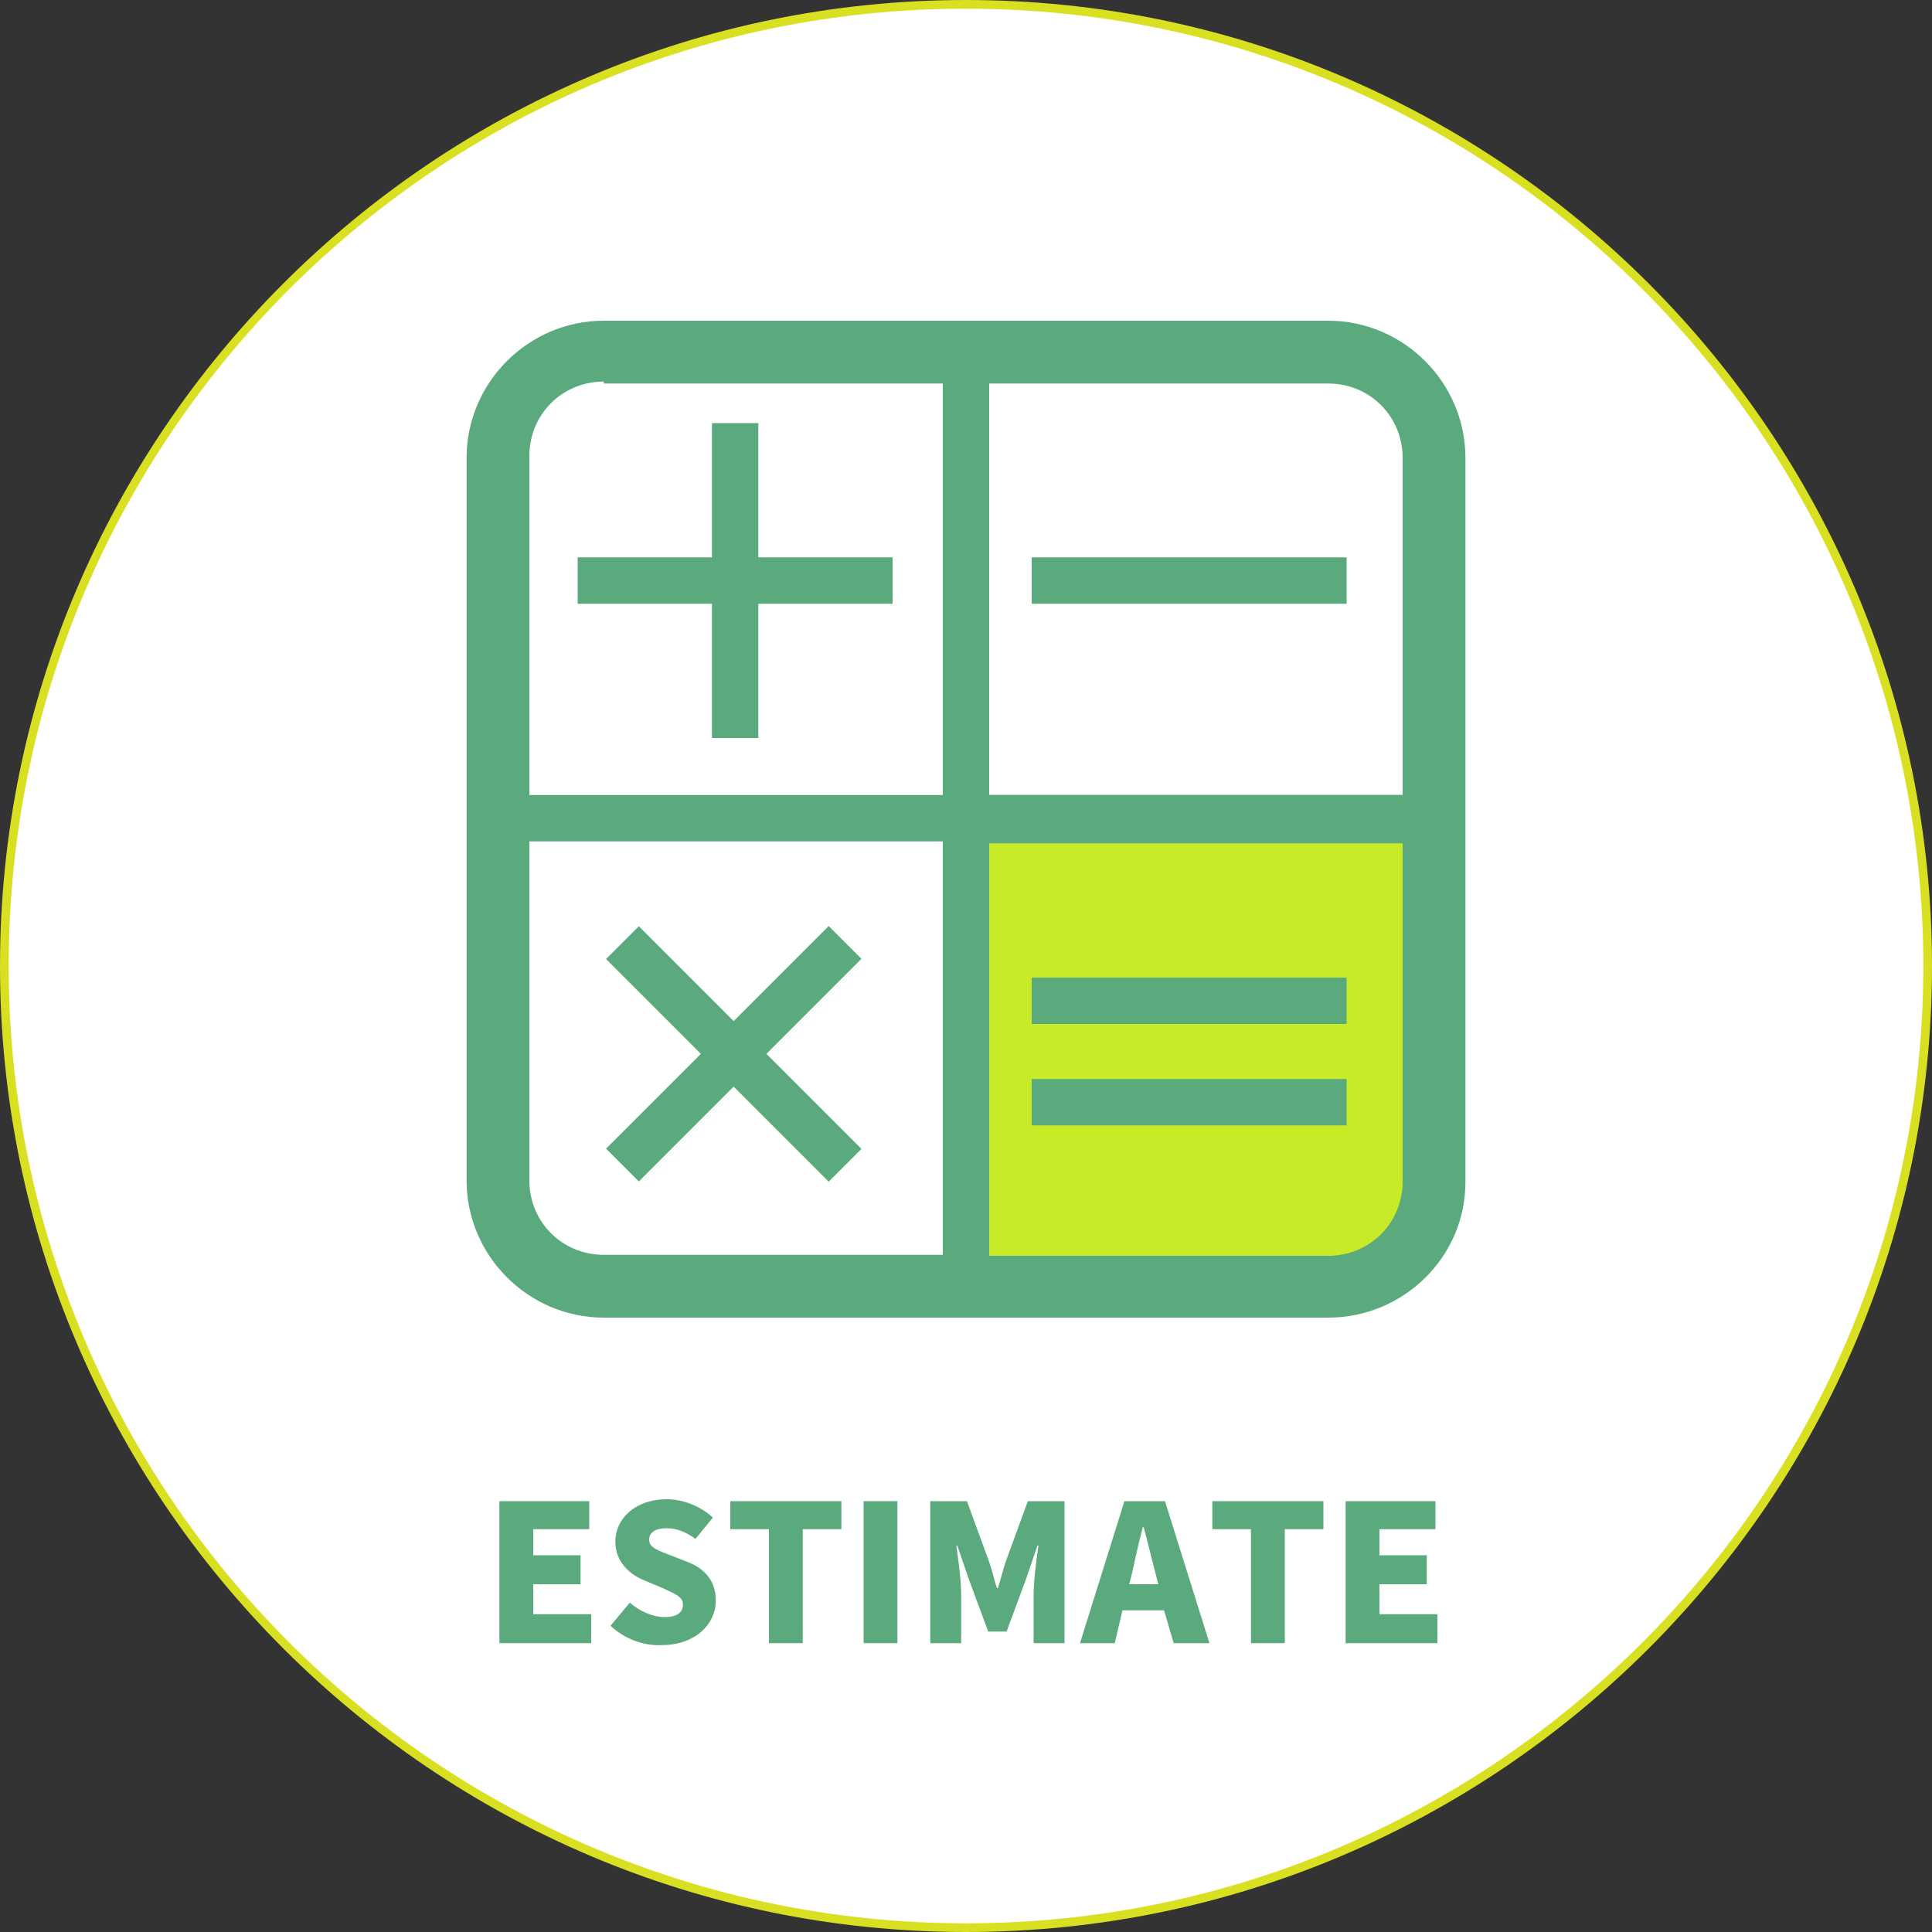 <?xml version="1.0" encoding="utf-8"?>
<!-- Generator: Adobe Illustrator 26.1.0, SVG Export Plug-In . SVG Version: 6.00 Build 0)  -->
<svg version="1.1" id="レイヤー_1" xmlns="http://www.w3.org/2000/svg" xmlns:xlink="http://www.w3.org/1999/xlink" x="0px"
	 y="0px" width="200px" height="200px" viewBox="0 0 200 200" style="enable-background:new 0 0 200 200;" xml:space="preserve">
<rect x="0" y="0" width="200" height="200" fill="#333333" stroke="none"/>
<style type="text/css">
	.st0{fill:#FFFFFF;}
	.st1{fill:#D9E021;}
	.st2{fill:#5AAA7D;}
	.st3{fill:#C8EB28;}
</style>
<g>
	<g>
		<circle class="st0" cx="100" cy="100" r="99.6"/>
		<path class="st1" d="M100,200C44.9,200,0,155.1,0,100S44.9,0,100,0s100,44.9,100,100S155.1,200,100,200z M100,0.9
			C45.3,0.9,0.9,45.3,0.9,100s44.5,99.1,99.1,99.1s99.1-44.5,99.1-99.1S154.7,0.9,100,0.9z"/>
	</g>
</g>
<g>
	<path class="st2" d="M51.7,155.4H61v2.9h-5.8v2.7h4.9v3h-4.9v3.1h6v3h-9.5V155.4z"/>
	<path class="st2" d="M63.2,168.3l2-2.4c1,0.9,2.4,1.5,3.6,1.5c1.3,0,1.9-0.5,1.9-1.3s-0.8-1.1-2.1-1.7l-1.9-0.8c-1.5-0.6-3-1.9-3-4
		c0-2.5,2.2-4.4,5.3-4.4c1.7,0,3.5,0.7,4.8,1.9l-1.8,2.2c-1-0.7-1.9-1.1-3-1.1s-1.8,0.4-1.8,1.2s0.9,1.1,2.2,1.6l1.8,0.7
		c1.8,0.7,2.9,2,2.9,4c0,2.4-2.1,4.6-5.6,4.6C66.7,170.4,64.7,169.7,63.2,168.3z"/>
	<path class="st2" d="M79.6,158.3h-4v-2.9h11.5v2.9h-4v11.8h-3.5V158.3z"/>
	<path class="st2" d="M89.4,155.4h3.5v14.7h-3.5V155.4z"/>
	<path class="st2" d="M96.3,155.4h3.8l2.3,6.3c0.3,0.8,0.5,1.8,0.8,2.7h0.1c0.3-0.9,0.5-1.8,0.8-2.7l2.3-6.3h3.8v14.7H107v-5
		c0-1.5,0.3-3.7,0.5-5.1h-0.1l-1.2,3.5l-2,5.4h-1.9l-2-5.4l-1.2-3.5H99c0.2,1.4,0.5,3.6,0.5,5.1v5h-3.2V155.4z"/>
	<path class="st2" d="M120.5,166.7h-4.3l-0.8,3.4h-3.6l4.6-14.7h4.2l4.6,14.7h-3.7L120.5,166.7z M119.9,164l-0.3-1.2
		c-0.4-1.5-0.8-3.2-1.2-4.7h-0.1c-0.4,1.5-0.8,3.3-1.1,4.7l-0.3,1.2H119.9z"/>
	<path class="st2" d="M129.5,158.3h-4v-2.9H137v2.9h-4v11.8h-3.5V158.3z"/>
	<path class="st2" d="M139.3,155.4h9.3v2.9h-5.8v2.7h4.9v3h-4.9v3.1h6v3h-9.5V155.4z"/>
</g>
<g>
	<path class="st2" d="M62.5,136.4c-7.8,0-14.2-6.4-14.2-14.2V47.4c0-7.8,6.4-14.2,14.2-14.2h75c7.8,0,14.2,6.4,14.2,14.2v75
		c0,7.7-6.4,14-14.2,14H62.5z"/>
	<path class="st0" d="M137.5,132.4h-75c-5.6,0-10.2-4.5-10.2-10.2V47.4c0-5.6,4.5-10.2,10.2-10.2h75c5.6,0,10.2,4.5,10.2,10.2v75
		C147.7,127.8,143.1,132.4,137.5,132.4z"/>
	<path class="st2" d="M137.5,134.9h-75c-6.9,0-12.5-5.6-12.5-12.5v-75c0-6.9,5.6-12.5,12.5-12.5h75c6.9,0,12.5,5.6,12.5,12.5v75
		C150.1,129.2,144.5,134.9,137.5,134.9z M62.5,39.5c-4.3,0-7.7,3.4-7.7,7.7v75c0,4.3,3.4,7.7,7.7,7.7h75c4.3,0,7.7-3.4,7.7-7.7V47.4
		c0-4.3-3.4-7.7-7.7-7.7h-75V39.5z"/>
	<rect x="106.8" y="57.7" class="st2" width="32.6" height="4.8"/>
	<g>
		<rect x="59.8" y="57.7" class="st2" width="32.6" height="4.8"/>
		<rect x="73.7" y="43.8" class="st2" width="4.8" height="32.6"/>
	</g>
	<g>
		
			<rect x="59.7" y="106.7" transform="matrix(0.707 -0.707 0.707 0.707 -54.908 85.681)" class="st2" width="32.6" height="4.8"/>
		
			<rect x="73.6" y="92.8" transform="matrix(0.707 -0.707 0.707 0.707 -54.905 85.707)" class="st2" width="4.8" height="32.6"/>
	</g>
	<g>
		<path class="st3" d="M137.5,132.4h-37.4V84.8h47.6v37.4C147.7,127.8,143.1,132.4,137.5,132.4z"/>
		<path class="st2" d="M137.5,134.9H97.6V82.3H150v39.9C150.1,129.2,144.5,134.9,137.5,134.9z M102.4,130h35.1
			c4.3,0,7.7-3.4,7.7-7.7v-35h-42.8C102.4,87.3,102.4,130,102.4,130z"/>
	</g>
	<g>
		<rect x="106.8" y="101.2" class="st2" width="32.6" height="4.8"/>
		<rect x="106.8" y="111.7" class="st2" width="32.6" height="4.8"/>
	</g>
	<g>
		<rect x="52.5" y="82.3" class="st2" width="95.2" height="4.8"/>
		<rect x="97.6" y="37.2" class="st2" width="4.8" height="95.2"/>
	</g>
</g>
</svg>
